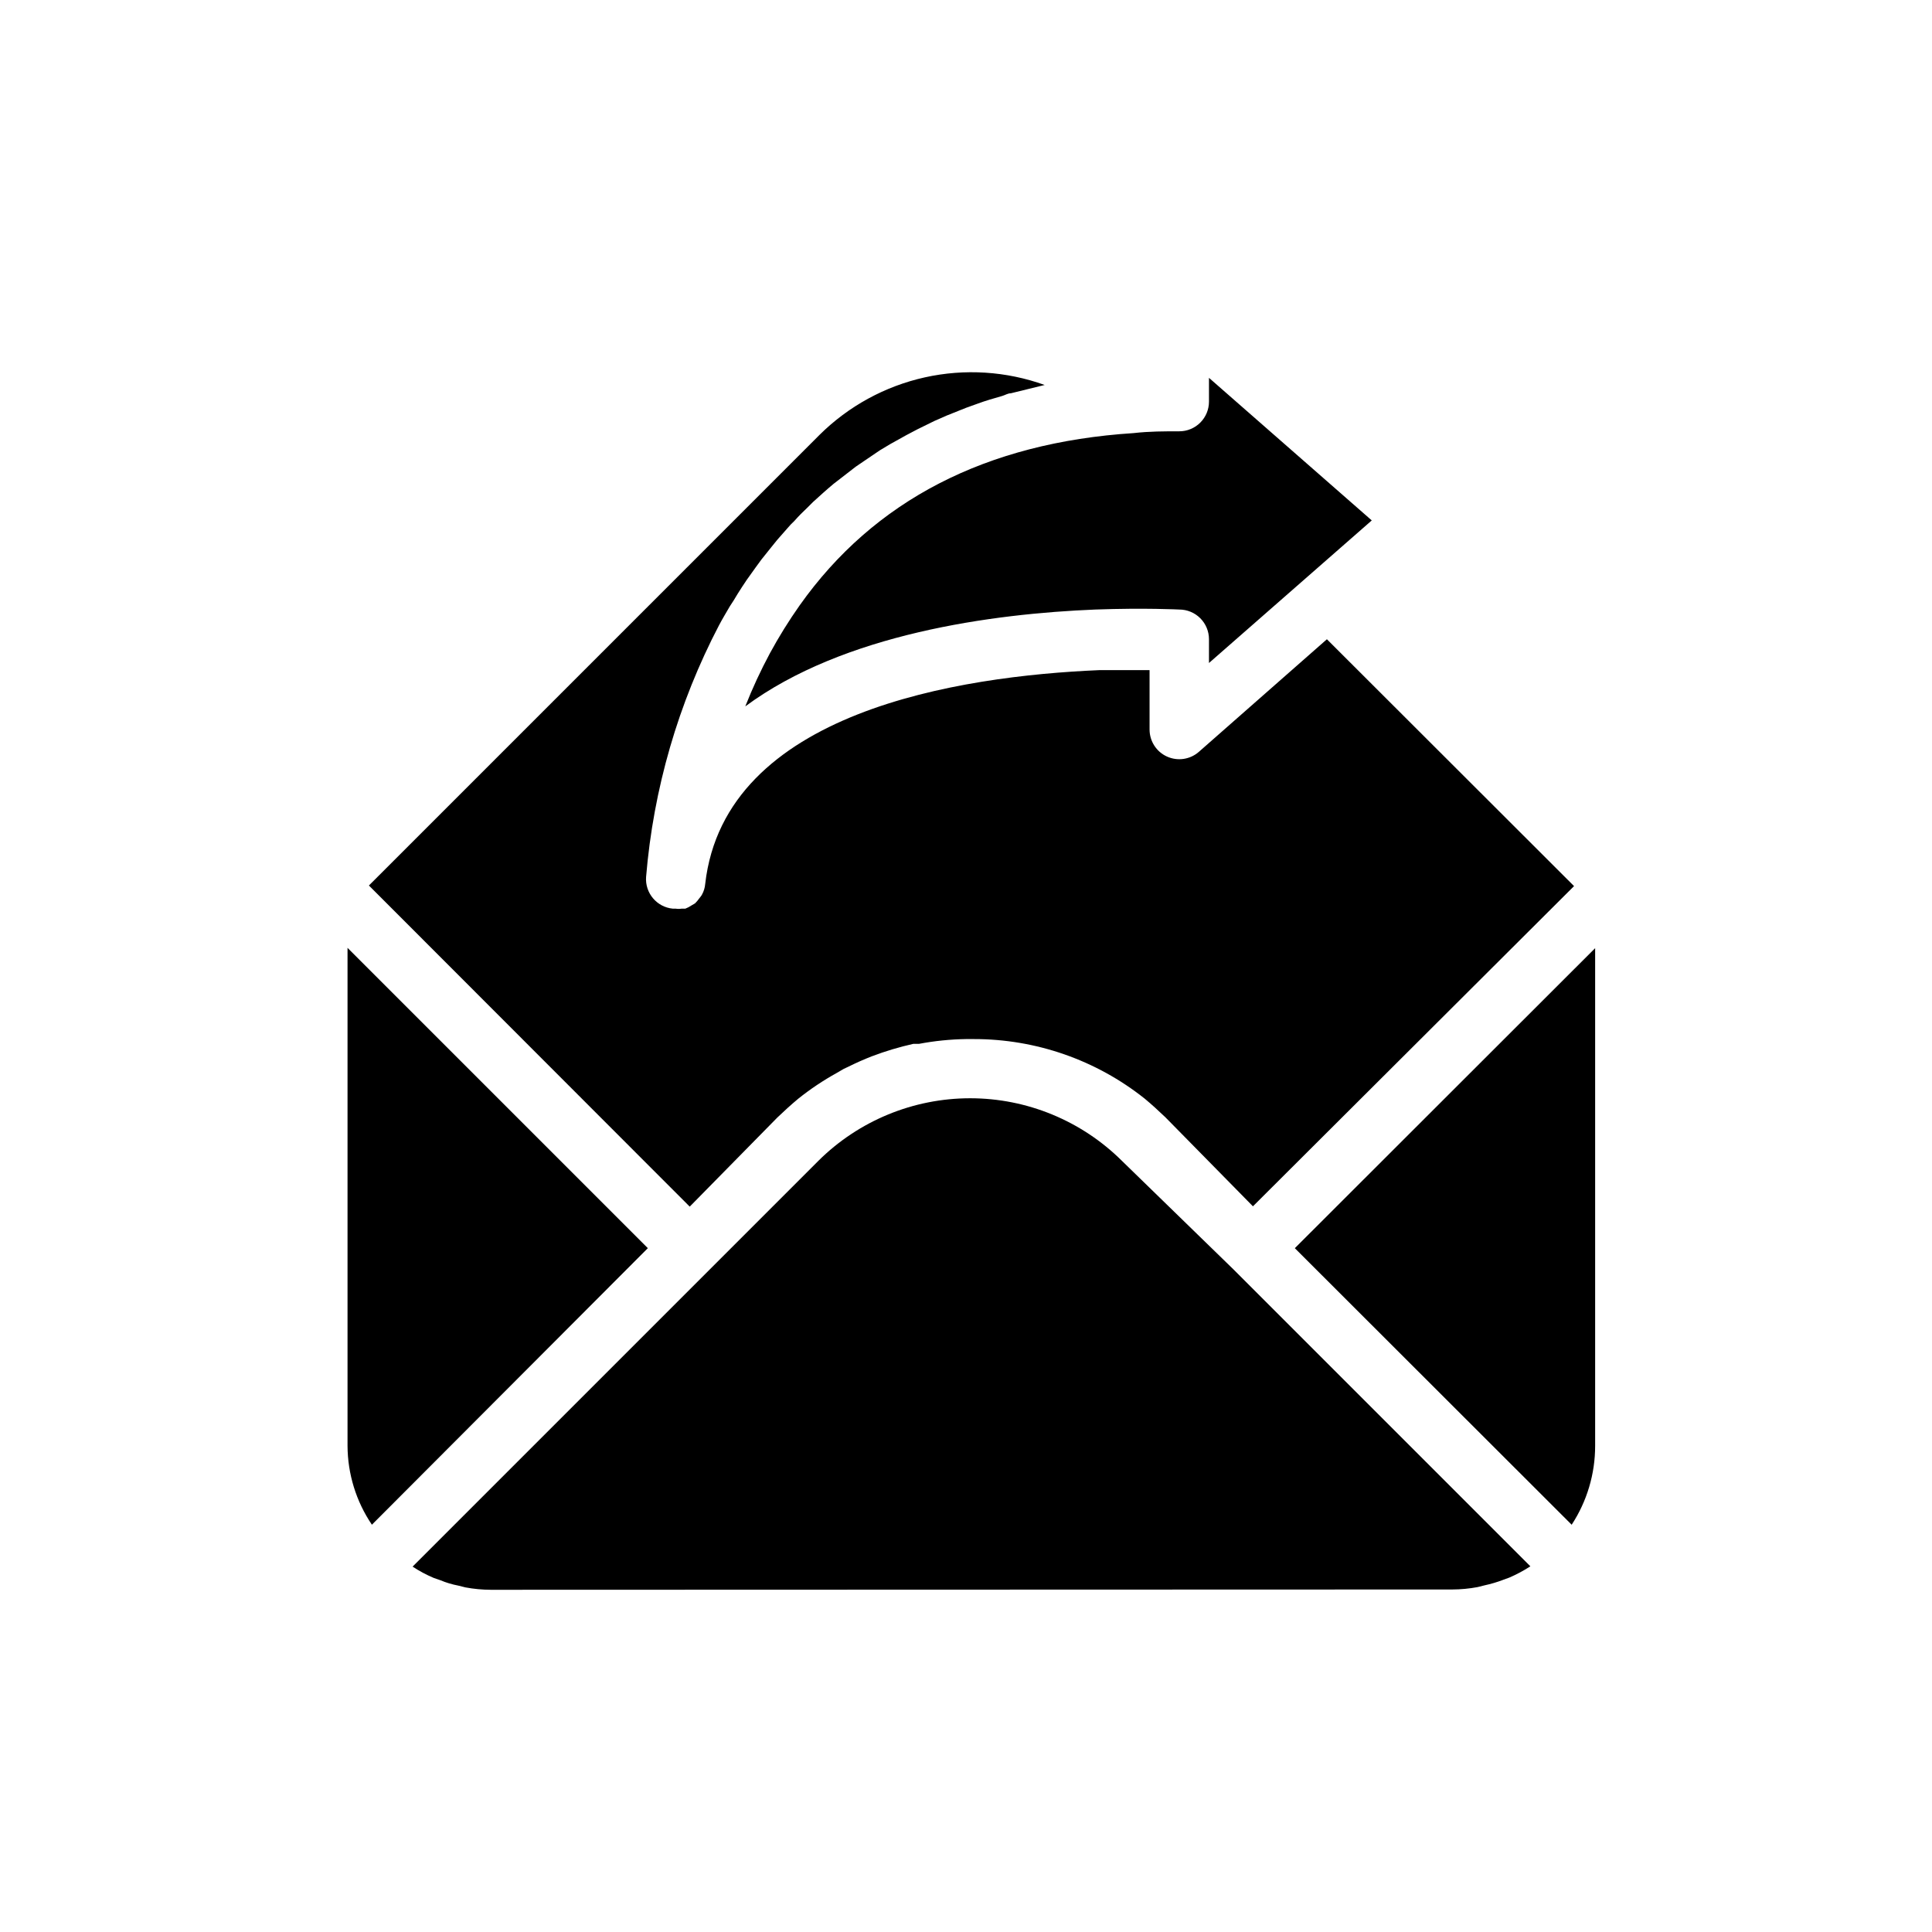 <?xml version="1.0" encoding="UTF-8"?>
<!-- Uploaded to: ICON Repo, www.svgrepo.com, Generator: ICON Repo Mixer Tools -->
<svg fill="#000000" width="800px" height="800px" version="1.1" viewBox="144 144 512 512" xmlns="http://www.w3.org/2000/svg">
 <path d="m560.51 548.07-73.367-73.289 79.586-79.508v131.86c0.012 7.434-2.148 14.715-6.219 20.938zm-103.99-289.77c2.09 0 4.09-0.828 5.566-2.305 1.477-1.477 2.305-3.477 2.305-5.566v-6.297l43.141 37.785-43.141 37.785v-6.297c0-2.086-0.828-4.09-2.305-5.566-1.477-1.477-3.477-2.305-5.566-2.305 0 0-9.133-0.473-22.277 0-27.16 1.102-66.676 6.375-92.734 25.664v-0.004c1.902-4.82 4.082-9.523 6.535-14.09 2.375-4.375 5.004-8.605 7.871-12.672 19.68-27.789 49.359-43.141 88.48-45.656 4.176-0.477 8.109-0.477 12.125-0.477zm-35.66-12.281-8.973 2.203c-0.789 0-1.496 0.473-2.281 0.707-2.203 0.629-4.41 1.258-6.535 2.047l-3.07 1.102-5.117 2.047-3.227 1.418-4.488 2.203-2.992 1.574-4.25 2.363-2.754 1.652-4.172 2.832-2.203 1.496-4.879 3.777-1.023 0.789c-1.891 1.574-3.699 3.227-5.434 4.801l-1.418 1.418c-1.258 1.18-2.441 2.363-3.543 3.621v0.004c-0.617 0.566-1.195 1.172-1.734 1.812l-2.832 3.227-1.652 2.047-2.519 3.148-1.496 2.047-2.363 3.305-1.258 1.891c-0.789 1.18-1.496 2.363-2.203 3.543l-1.023 1.574c-0.945 1.652-1.969 3.305-2.832 4.961h-0.004c-10.844 20.734-17.43 43.434-19.363 66.754-0.32 4.266 2.824 8.008 7.082 8.422h0.789c0.496 0.082 1 0.082 1.496 0h1.023c0.582-0.223 1.137-0.512 1.652-0.863l0.945-0.551v-0.004c0.434-0.434 0.828-0.91 1.18-1.414 0 0 0.473-0.551 0.629-0.867 0.488-0.871 0.785-1.84 0.867-2.832 5.195-45.816 67.621-55.105 104.38-56.68h13.383v15.742c0.004 3.09 1.812 5.894 4.629 7.164 2.816 1.273 6.117 0.781 8.438-1.258l33.93-29.836 65.496 65.418-85.098 84.859-23.223-23.617c-1.812-1.73-3.621-3.387-5.512-4.961v0.004c-12.871-10.223-28.828-15.773-45.262-15.746h-2.047c-4.176 0.066-8.336 0.484-12.438 1.262h-1.496c-3.75 0.836-7.434 1.941-11.023 3.305-2.152 0.84-4.277 1.785-6.375 2.832l-1.023 0.473-1.891 1.102c-3.598 1.992-7.023 4.281-10.23 6.852-1.891 1.574-3.699 3.227-5.512 4.961l-23.223 23.617-85.02-85.102 119.42-119.42c7.68-7.617 17.363-12.902 27.922-15.246 10.562-2.34 21.57-1.637 31.75 2.023zm-184.76 281.11v-131.94l79.586 79.586-73.129 73.289c-4.184-6.184-6.43-13.473-6.457-20.938zm37.945 38.18c-2.246-0.012-4.484-0.223-6.691-0.633l-1.891-0.473c-1.617-0.305-3.203-0.777-4.723-1.414l-1.812-0.629h0.004c-1.953-0.824-3.824-1.828-5.59-2.992l107.53-107.53c10.691-10.625 25.152-16.59 40.227-16.59 15.07 0 29.531 5.965 40.227 16.59l29.52 28.73 78.719 78.719v0.004c-1.777 1.148-3.644 2.148-5.59 2.988l-1.73 0.629v0.004c-1.562 0.59-3.168 1.062-4.801 1.414l-1.891 0.473c-2.207 0.41-4.445 0.621-6.691 0.629z"/>
</svg>